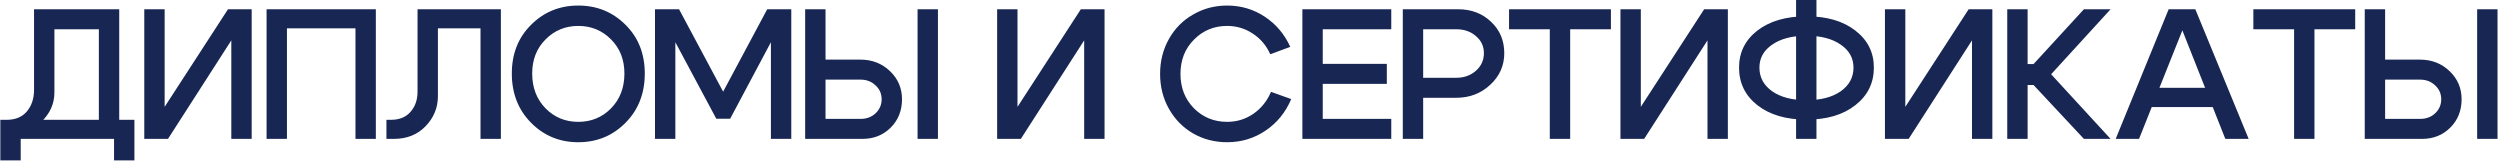 <?xml version="1.0" encoding="UTF-8"?> <svg xmlns="http://www.w3.org/2000/svg" width="864" height="56" viewBox="0 0 864 56" fill="none"><path d="M0.117 41.408H46.453V55.424H39.413V48H7.157V55.424H0.117V41.408ZM2.293 41.408C5.322 41.408 7.648 40.448 9.269 38.528C10.933 36.565 11.765 34.069 11.765 31.04V3.2H41.205V47.936H34.165V10.112H18.805V31.936C18.805 35.819 17.312 39.189 14.325 42.048C11.381 44.907 7.584 46.336 2.933 46.336H1.013L0.117 41.408H2.293ZM86.983 48H79.942V13.952L58.054 48H49.862V3.2H56.903V36.928L78.79 3.2H86.983V48ZM92.13 3.2H129.89V48H122.85V9.792H99.17V48H92.13V3.2ZM135.087 41.408C138.031 41.408 140.292 40.491 141.871 38.656C143.492 36.821 144.303 34.496 144.303 31.68V3.2H173.103V48H166.063V9.792H151.343V33.216C151.343 37.227 149.913 40.704 147.055 43.648C144.239 46.549 140.591 48 136.111 48H133.551V41.408H135.087ZM183.925 25.408C183.925 30.272 185.461 34.283 188.533 37.44C191.605 40.555 195.381 42.112 199.861 42.112C204.341 42.112 208.117 40.555 211.189 37.44C214.261 34.283 215.797 30.272 215.797 25.408C215.797 20.629 214.261 16.704 211.189 13.632C208.117 10.517 204.341 8.96 199.861 8.96C195.381 8.96 191.605 10.517 188.533 13.632C185.461 16.704 183.925 20.629 183.925 25.408ZM176.885 25.408C176.885 18.581 179.104 12.971 183.541 8.576C187.978 4.139 193.418 1.92 199.861 1.92C206.304 1.92 211.744 4.139 216.181 8.576C220.618 12.971 222.837 18.581 222.837 25.408C222.837 32.277 220.618 37.952 216.181 42.432C211.744 46.912 206.304 49.152 199.861 49.152C193.418 49.152 187.978 46.912 183.541 42.432C179.104 37.952 176.885 32.277 176.885 25.408ZM226.363 48V3.2H234.683L249.915 31.68L265.147 3.2H273.467V48H266.427V14.592L252.347 41.024H247.547L233.403 14.592V48H226.363ZM324.151 48H317.111V3.2H324.151V48ZM285.303 3.2V20.608H297.399C301.409 20.608 304.801 21.931 307.575 24.576C310.348 27.221 311.735 30.464 311.735 34.304C311.735 38.229 310.433 41.493 307.831 44.096C305.228 46.699 301.964 48 298.039 48H278.263V3.2H285.303ZM297.399 41.088C299.489 41.088 301.217 40.448 302.583 39.168C303.991 37.845 304.695 36.224 304.695 34.304C304.695 32.384 303.991 30.784 302.583 29.504C301.217 28.181 299.489 27.52 297.399 27.52H285.303V41.088H297.399ZM381.73 48H374.69V13.952L352.802 48H344.61V3.2H351.65V36.928L373.538 3.2H381.73V48ZM404 37.632C401.952 34.005 400.928 29.973 400.928 25.536C400.928 21.099 401.952 17.067 404 13.44C406.048 9.813 408.842 6.997 412.384 4.992C415.925 2.944 419.829 1.92 424.096 1.92C428.874 1.92 433.205 3.2 437.088 5.76C440.97 8.32 443.914 11.797 445.92 16.192L439.008 18.752C437.642 15.723 435.616 13.333 432.928 11.584C430.282 9.835 427.338 8.96 424.096 8.96C419.573 8.96 415.754 10.539 412.64 13.696C409.525 16.811 407.968 20.757 407.968 25.536C407.968 30.315 409.525 34.283 412.64 37.44C415.754 40.555 419.573 42.112 424.096 42.112C427.424 42.112 430.432 41.195 433.12 39.36C435.85 37.483 437.898 34.944 439.264 31.744L446.24 34.24C444.32 38.805 441.376 42.432 437.408 45.12C433.44 47.808 429.002 49.152 424.096 49.152C419.829 49.152 415.925 48.149 412.384 46.144C408.842 44.096 406.048 41.259 404 37.632ZM457.14 22.08H479.284V28.992H457.14V41.088H480.82V48H450.1V3.2H480.82V10.112H457.14V22.08ZM503.301 10.112H491.845V26.88H503.301C505.989 26.88 508.25 26.069 510.085 24.448C511.92 22.827 512.837 20.8 512.837 18.368C512.837 15.979 511.92 14.016 510.085 12.48C508.293 10.901 506.032 10.112 503.301 10.112ZM503.301 33.792H491.845V48H484.805V3.2H503.941C508.506 3.2 512.304 4.651 515.333 7.552C518.362 10.411 519.877 14.016 519.877 18.368C519.877 22.677 518.256 26.325 515.013 29.312C511.813 32.299 507.909 33.792 503.301 33.792ZM556.729 3.2V10.112H542.649V48H535.609V10.112H521.529V3.2H556.729ZM597.148 48H590.108V13.952L568.22 48H560.028V3.2H567.068V36.928L588.956 3.2H597.148V48ZM620.727 48V-3.8147e-06H627.767V48H620.727ZM608.055 23.36C608.055 26.731 609.527 29.461 612.471 31.552C615.415 33.6 619.362 34.624 624.311 34.624C629.26 34.624 633.207 33.6 636.151 31.552C639.095 29.461 640.567 26.731 640.567 23.36C640.567 20.075 639.095 17.429 636.151 15.424C633.207 13.376 629.26 12.352 624.311 12.352C619.362 12.352 615.415 13.376 612.471 15.424C609.527 17.429 608.055 20.075 608.055 23.36ZM601.015 23.36C601.015 18.112 603.127 13.845 607.351 10.56C611.618 7.275 617.271 5.632 624.311 5.632C631.351 5.632 636.983 7.275 641.207 10.56C645.474 13.845 647.607 18.112 647.607 23.36C647.607 28.693 645.474 33.024 641.207 36.352C636.983 39.68 631.351 41.344 624.311 41.344C617.271 41.344 611.618 39.68 607.351 36.352C603.127 33.024 601.015 28.693 601.015 23.36ZM688.558 48H681.518V13.952L659.63 48H651.438V3.2H658.478V36.928L680.366 3.2H688.558V48ZM693.705 48V3.2H700.745V22.144H702.793L720.201 3.2H729.417L708.873 25.664L729.417 48H720.201L702.793 29.376H700.745V48H693.705ZM741.297 30.336H766.897V36.992H741.297V30.336ZM739.249 48H731.185L749.489 3.2H758.705L777.137 48H769.073L754.225 10.496L739.249 48ZM813.959 3.2V10.112H799.879V48H792.839V10.112H778.759V3.2H813.959ZM863.145 48H856.105V3.2H863.145V48ZM824.297 3.2V20.608H836.393C840.404 20.608 843.796 21.931 846.569 24.576C849.343 27.221 850.729 30.464 850.729 34.304C850.729 38.229 849.428 41.493 846.825 44.096C844.223 46.699 840.959 48 837.033 48H817.257V3.2H824.297ZM836.393 41.088C838.484 41.088 840.212 40.448 841.577 39.168C842.985 37.845 843.689 36.224 843.689 34.304C843.689 32.384 842.985 30.784 841.577 29.504C840.212 28.181 838.484 27.52 836.393 27.52H824.297V41.088H836.393Z" fill="#182653"></path></svg> 